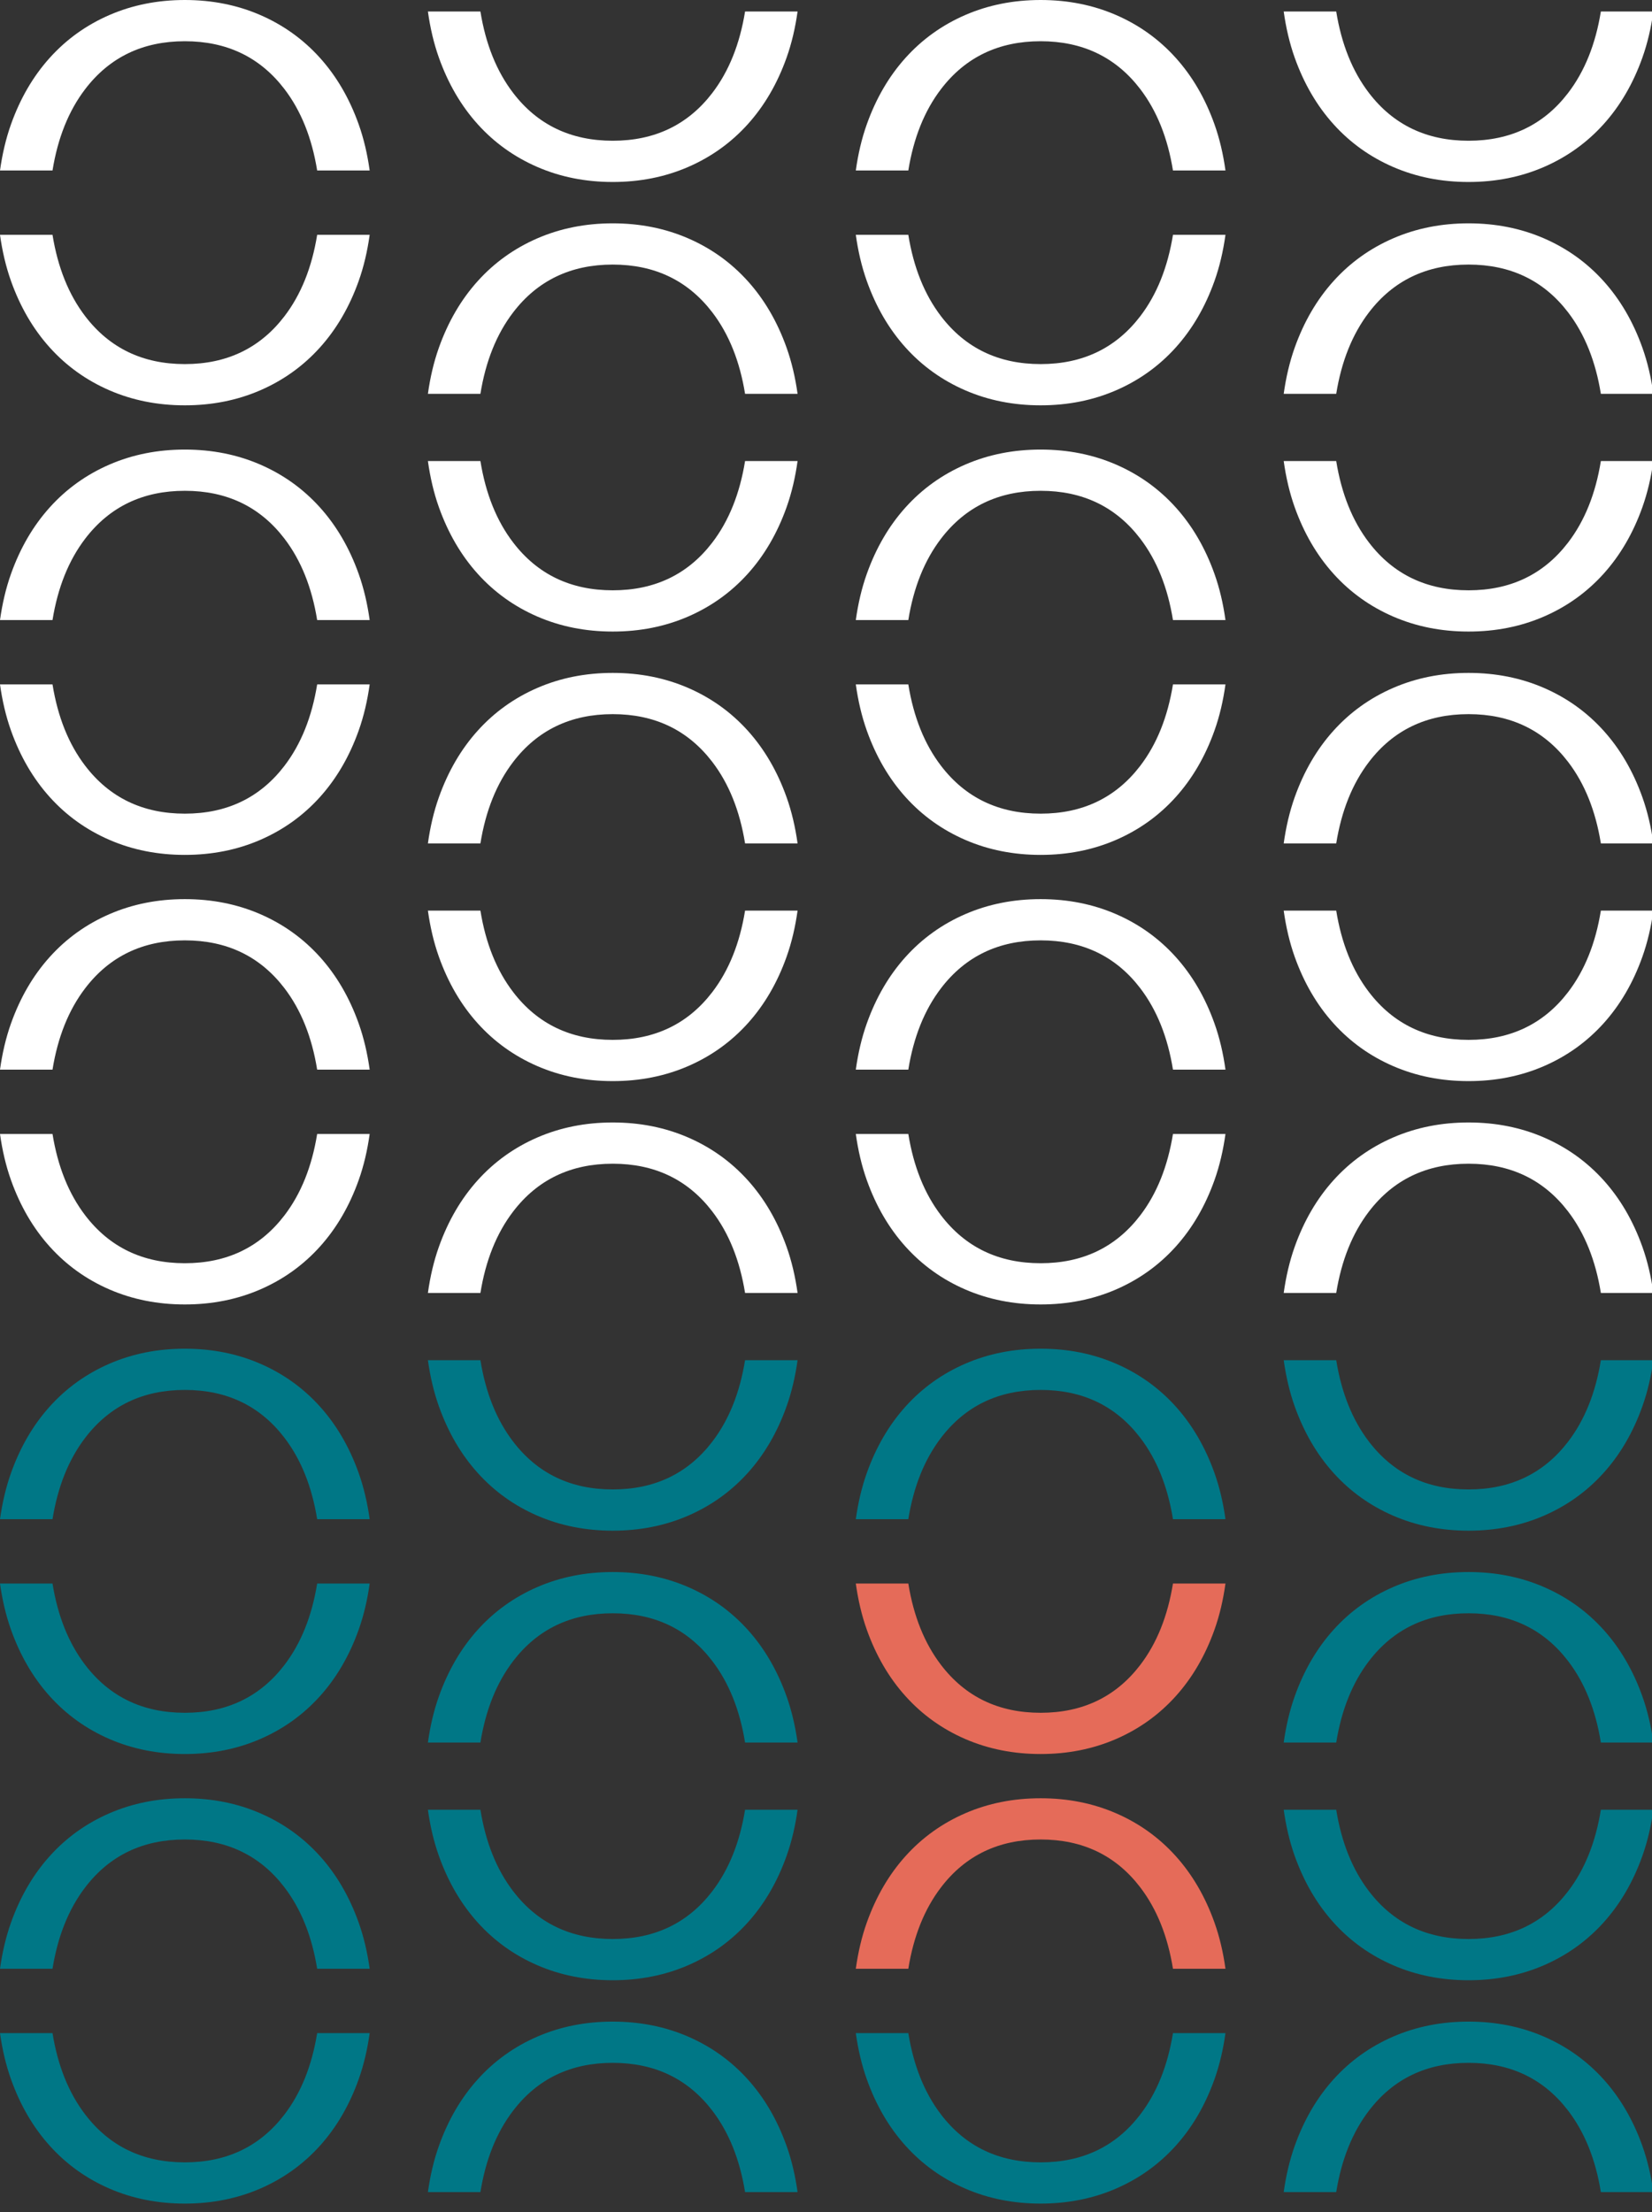 <svg width="254" height="340" viewBox="0 0 254 340" fill="none" xmlns="http://www.w3.org/2000/svg">
    <rect x="0" y="0" width="254" height="340" fill="#333333" stroke="none"/>
    <g clip-path="url(#clip0_478_1059)">
        <path
            d="M122.629 60.527C122.28 58.033 121.732 55.655 120.935 53.421C119.517 49.442 117.525 46.031 114.964 43.193C112.401 40.355 109.347 38.168 105.8 36.629C102.252 35.093 98.389 34.325 94.211 34.325C90.031 34.325 86.169 35.093 82.622 36.629C79.073 38.168 76.018 40.355 73.457 43.193C70.894 46.031 68.905 49.442 67.485 53.421C66.689 55.655 66.141 58.033 65.791 60.527H73.865C74.671 55.54 76.338 51.348 78.913 47.991C82.659 43.106 87.758 40.662 94.212 40.662C100.662 40.662 105.76 43.106 109.508 47.991C112.082 51.348 113.749 55.54 114.556 60.527H122.629Z"
            fill="#FFFFFF" />
        <path
            d="M122.629 1.766C122.28 4.26 121.732 6.639 120.935 8.872C119.517 12.851 117.525 16.263 114.964 19.101C112.401 21.939 109.347 24.125 105.8 25.664C102.252 27.2 98.389 27.969 94.211 27.969C90.031 27.969 86.169 27.201 82.622 25.664C79.073 24.125 76.018 21.939 73.457 19.101C70.894 16.263 68.905 12.851 67.485 8.872C66.689 6.639 66.141 4.26 65.791 1.766H73.865C74.671 6.754 76.338 10.946 78.913 14.303C82.659 19.187 87.758 21.631 94.212 21.631C100.662 21.631 105.76 19.188 109.508 14.303C112.082 10.946 113.749 6.754 114.556 1.766H122.629Z"
            fill="#FFFFFF" />
        <path
            d="M56.838 36.091C56.489 38.585 55.941 40.964 55.144 43.197C53.726 47.176 51.734 50.588 49.173 53.426C46.61 56.264 43.556 58.45 40.009 59.989C36.461 61.525 32.598 62.294 28.42 62.294C24.24 62.294 20.378 61.525 16.831 59.989C13.282 58.45 10.227 56.264 7.666 53.426C5.103 50.588 3.114 47.176 1.694 43.197C0.898 40.964 0.35 38.585 0 36.091H8.074C8.88 41.079 10.547 45.271 13.122 48.627C16.868 53.512 21.967 55.956 28.421 55.956C34.871 55.956 39.969 53.512 43.717 48.627C46.291 45.271 47.958 41.079 48.765 36.091H56.838Z"
            fill="#FFFFFF" />
        <path
            d="M56.838 26.202C56.489 23.708 55.941 21.33 55.144 19.096C53.726 15.117 51.734 11.706 49.173 8.868C46.61 6.03 43.556 3.843 40.009 2.305C36.461 0.768 32.598 0 28.42 0C24.24 0 20.378 0.768 16.831 2.305C13.282 3.843 10.227 6.03 7.666 8.868C5.103 11.706 3.114 15.117 1.694 19.096C0.898 21.33 0.35 23.708 0 26.202H8.074C8.88 21.215 10.547 17.023 13.122 13.666C16.868 8.781 21.967 6.337 28.421 6.337C34.871 6.337 39.969 8.781 43.717 13.666C46.291 17.023 47.958 21.215 48.765 26.202H56.838Z"
            fill="#FFFFFF" />
        <path
            d="M254.211 60.527C253.862 58.033 253.314 55.655 252.517 53.421C251.099 49.442 249.107 46.031 246.546 43.193C243.983 40.355 240.929 38.168 237.382 36.629C233.835 35.093 229.971 34.325 225.793 34.325C221.613 34.325 217.751 35.093 214.204 36.629C210.655 38.168 207.6 40.355 205.039 43.193C202.476 46.031 200.487 49.442 199.067 53.421C198.271 55.655 197.723 58.033 197.373 60.527H205.447C206.253 55.54 207.92 51.348 210.495 47.991C214.241 43.106 219.341 40.662 225.794 40.662C232.244 40.662 237.342 43.106 241.09 47.991C243.664 51.348 245.331 55.54 246.138 60.527H254.211Z"
            fill="#FFFFFF" />
        <path
            d="M254.211 1.766C253.862 4.26 253.314 6.639 252.517 8.872C251.099 12.851 249.107 16.263 246.546 19.101C243.983 21.939 240.929 24.125 237.382 25.664C233.835 27.2 229.971 27.969 225.793 27.969C221.613 27.969 217.751 27.201 214.204 25.664C210.655 24.125 207.6 21.939 205.039 19.101C202.476 16.263 200.487 12.851 199.067 8.872C198.271 6.639 197.723 4.26 197.373 1.766H205.447C206.253 6.754 207.92 10.946 210.495 14.303C214.241 19.187 219.341 21.631 225.794 21.631C232.244 21.631 237.342 19.188 241.09 14.303C243.664 10.946 245.331 6.754 246.138 1.766H254.211Z"
            fill="#FFFFFF" />
        <path
            d="M188.42 36.091C188.071 38.585 187.523 40.964 186.726 43.197C185.308 47.176 183.316 50.588 180.755 53.426C178.192 56.264 175.138 58.45 171.591 59.989C168.043 61.525 164.18 62.294 160.002 62.294C155.822 62.294 151.96 61.525 148.413 59.989C144.864 58.45 141.809 56.264 139.248 53.426C136.685 50.588 134.696 47.176 133.276 43.197C132.48 40.964 131.932 38.585 131.582 36.091H139.656C140.462 41.079 142.129 45.271 144.704 48.627C148.45 53.512 153.55 55.956 160.003 55.956C166.453 55.956 171.551 53.512 175.299 48.627C177.873 45.271 179.54 41.079 180.347 36.091H188.42Z"
            fill="#FFFFFF" />
        <path
            d="M188.42 26.202C188.071 23.708 187.523 21.33 186.726 19.096C185.308 15.117 183.316 11.706 180.755 8.868C178.192 6.03 175.138 3.843 171.591 2.305C168.043 0.768 164.18 0 160.002 0C155.822 0 151.96 0.768 148.413 2.305C144.864 3.843 141.809 6.03 139.248 8.868C136.685 11.706 134.696 15.117 133.276 19.096C132.48 21.33 131.932 23.708 131.582 26.202H139.656C140.462 21.215 142.129 17.023 144.704 13.666C148.45 8.781 153.55 6.337 160.003 6.337C166.453 6.337 171.551 8.781 175.299 13.666C177.873 17.023 179.54 21.215 180.347 26.202H188.42Z"
            fill="#FFFFFF" />
        <path
            d="M122.629 129.619C122.28 127.125 121.732 124.747 120.935 122.513C119.517 118.534 117.525 115.123 114.964 112.285C112.401 109.447 109.347 107.26 105.8 105.721C102.252 104.185 98.389 103.417 94.211 103.417C90.031 103.417 86.169 104.185 82.622 105.721C79.073 107.26 76.018 109.447 73.457 112.285C70.894 115.123 68.905 118.534 67.485 122.513C66.689 124.747 66.141 127.125 65.791 129.619H73.865C74.671 124.632 76.338 120.44 78.913 117.083C82.659 112.198 87.758 109.754 94.212 109.754C100.662 109.754 105.76 112.198 109.508 117.083C112.082 120.44 113.749 124.632 114.556 129.619H122.629Z"
            fill="#FFFFFF" />
        <path
            d="M122.629 70.858C122.28 73.352 121.732 75.731 120.935 77.964C119.517 81.943 117.525 85.355 114.964 88.193C112.401 91.031 109.347 93.217 105.8 94.756C102.252 96.292 98.389 97.061 94.211 97.061C90.031 97.061 86.169 96.292 82.622 94.756C79.073 93.217 76.018 91.031 73.457 88.193C70.894 85.355 68.905 81.943 67.485 77.964C66.689 75.731 66.141 73.352 65.791 70.858H73.865C74.671 75.846 76.338 80.038 78.913 83.394C82.659 88.279 87.758 90.723 94.212 90.723C100.662 90.723 105.76 88.279 109.508 83.394C112.082 80.038 113.749 75.846 114.556 70.858H122.629Z"
            fill="#FFFFFF" />
        <path
            d="M56.838 105.183C56.489 107.677 55.941 110.056 55.144 112.289C53.726 116.268 51.734 119.68 49.173 122.518C46.61 125.356 43.556 127.542 40.009 129.081C36.461 130.617 32.598 131.386 28.42 131.386C24.24 131.386 20.378 130.617 16.831 129.081C13.282 127.542 10.227 125.356 7.666 122.518C5.103 119.68 3.114 116.268 1.694 112.289C0.898 110.056 0.35 107.677 0 105.183H8.074C8.88 110.171 10.547 114.363 13.122 117.719C16.868 122.604 21.967 125.048 28.421 125.048C34.871 125.048 39.969 122.604 43.717 117.719C46.291 114.363 47.958 110.171 48.765 105.183H56.838Z"
            fill="#FFFFFF" />
        <path
            d="M56.838 95.294C56.489 92.8 55.941 90.422 55.144 88.188C53.726 84.209 51.734 80.798 49.173 77.96C46.61 75.122 43.556 72.935 40.009 71.396C36.461 69.86 32.598 69.092 28.42 69.092C24.24 69.092 20.378 69.86 16.831 71.396C13.282 72.935 10.227 75.122 7.666 77.96C5.103 80.798 3.114 84.209 1.694 88.188C0.898 90.422 0.35 92.8 0 95.294H8.074C8.88 90.307 10.547 86.115 13.122 82.758C16.868 77.873 21.967 75.429 28.421 75.429C34.871 75.429 39.969 77.873 43.717 82.758C46.291 86.115 47.958 90.307 48.765 95.294H56.838Z"
            fill="#FFFFFF" />
        <path
            d="M254.211 129.619C253.862 127.125 253.314 124.747 252.517 122.513C251.099 118.534 249.107 115.123 246.546 112.285C243.983 109.447 240.929 107.26 237.382 105.721C233.835 104.185 229.971 103.417 225.793 103.417C221.613 103.417 217.751 104.185 214.204 105.721C210.655 107.26 207.6 109.447 205.039 112.285C202.476 115.123 200.487 118.534 199.067 122.513C198.271 124.747 197.723 127.125 197.373 129.619H205.447C206.253 124.632 207.92 120.44 210.495 117.083C214.241 112.198 219.341 109.754 225.794 109.754C232.244 109.754 237.342 112.198 241.09 117.083C243.664 120.44 245.331 124.632 246.138 129.619H254.211Z"
            fill="#FFFFFF" />
        <path
            d="M254.211 70.858C253.862 73.352 253.314 75.731 252.517 77.964C251.099 81.943 249.107 85.355 246.546 88.193C243.983 91.031 240.929 93.217 237.382 94.756C233.835 96.292 229.971 97.061 225.793 97.061C221.613 97.061 217.751 96.292 214.204 94.756C210.655 93.217 207.6 91.031 205.039 88.193C202.476 85.355 200.487 81.943 199.067 77.964C198.271 75.731 197.723 73.352 197.373 70.858H205.447C206.253 75.846 207.92 80.038 210.495 83.394C214.241 88.279 219.341 90.723 225.794 90.723C232.244 90.723 237.342 88.279 241.09 83.394C243.664 80.038 245.331 75.846 246.138 70.858H254.211Z"
            fill="#FFFFFF" />
        <path
            d="M188.42 105.183C188.071 107.677 187.523 110.056 186.726 112.289C185.308 116.268 183.316 119.68 180.755 122.518C178.192 125.356 175.138 127.542 171.591 129.081C168.043 130.617 164.18 131.386 160.002 131.386C155.822 131.386 151.96 130.617 148.413 129.081C144.864 127.542 141.809 125.356 139.248 122.518C136.685 119.68 134.696 116.268 133.276 112.289C132.48 110.056 131.932 107.677 131.582 105.183H139.656C140.462 110.171 142.129 114.363 144.704 117.719C148.45 122.604 153.55 125.048 160.003 125.048C166.453 125.048 171.551 122.604 175.299 117.719C177.873 114.363 179.54 110.171 180.347 105.183H188.42Z"
            fill="#FFFFFF" />
        <path
            d="M188.42 95.294C188.071 92.8 187.523 90.422 186.726 88.188C185.308 84.209 183.316 80.798 180.755 77.96C178.192 75.122 175.138 72.935 171.591 71.396C168.044 69.86 164.18 69.092 160.002 69.092C155.822 69.092 151.96 69.86 148.413 71.396C144.864 72.935 141.809 75.122 139.248 77.96C136.685 80.798 134.696 84.209 133.276 88.188C132.48 90.422 131.932 92.8 131.582 95.294H139.656C140.462 90.307 142.129 86.115 144.704 82.758C148.45 77.873 153.55 75.429 160.003 75.429C166.453 75.429 171.551 77.873 175.299 82.758C177.873 86.115 179.54 90.307 180.347 95.294H188.42Z"
            fill="#FFFFFF" />
        <path
            d="M122.629 139.95C122.28 142.444 121.732 144.822 120.935 147.056C119.517 151.035 117.525 154.446 114.964 157.284C112.401 160.122 109.347 162.309 105.8 163.848C102.252 165.384 98.389 166.152 94.211 166.152C90.031 166.152 86.169 165.384 82.622 163.848C79.073 162.309 76.018 160.122 73.457 157.284C70.894 154.446 68.905 151.035 67.485 147.056C66.689 144.822 66.141 142.444 65.791 139.95H73.865C74.671 144.937 76.338 149.129 78.913 152.486C82.659 157.371 87.758 159.815 94.212 159.815C100.662 159.815 105.76 157.371 109.508 152.486C112.082 149.129 113.749 144.937 114.556 139.95H122.629Z"
            fill="white" />
        <path
            d="M56.838 164.386C56.489 161.892 55.941 159.514 55.144 157.28C53.726 153.301 51.734 149.89 49.173 147.052C46.61 144.214 43.556 142.027 40.009 140.488C36.461 138.952 32.598 138.184 28.42 138.184C24.24 138.184 20.378 138.952 16.831 140.488C13.282 142.027 10.227 144.214 7.666 147.052C5.103 149.89 3.114 153.301 1.694 157.28C0.898 159.514 0.35 161.892 0 164.386H8.074C8.88 159.399 10.547 155.207 13.122 151.85C16.868 146.965 21.967 144.521 28.421 144.521C34.871 144.521 39.969 146.965 43.717 151.85C46.291 155.207 47.958 159.399 48.765 164.386H56.838Z"
            fill="white" />
        <path
            d="M254.211 139.95C253.862 142.444 253.314 144.822 252.517 147.056C251.099 151.035 249.107 154.446 246.546 157.284C243.983 160.122 240.929 162.309 237.382 163.848C233.835 165.384 229.971 166.152 225.793 166.152C221.613 166.152 217.751 165.384 214.204 163.848C210.655 162.309 207.6 160.122 205.039 157.284C202.476 154.446 200.487 151.035 199.067 147.056C198.271 144.822 197.723 142.444 197.373 139.95H205.447C206.253 144.937 207.92 149.129 210.495 152.486C214.241 157.371 219.341 159.815 225.794 159.815C232.244 159.815 237.342 157.371 241.09 152.486C243.664 149.129 245.331 144.937 246.138 139.95H254.211Z"
            fill="white" />
        <path
            d="M188.42 164.386C188.071 161.892 187.523 159.514 186.726 157.28C185.308 153.301 183.316 149.89 180.755 147.052C178.192 144.214 175.138 142.027 171.591 140.488C168.043 138.952 164.18 138.184 160.002 138.184C155.822 138.184 151.96 138.952 148.413 140.488C144.864 142.027 141.809 144.214 139.248 147.052C136.685 149.89 134.696 153.301 133.276 157.28C132.48 159.514 131.932 161.892 131.582 164.386H139.656C140.462 159.399 142.129 155.207 144.704 151.85C148.45 146.965 153.55 144.521 160.003 144.521C166.453 144.521 171.551 146.965 175.299 151.85C177.873 155.207 179.54 159.399 180.347 164.386H188.42Z"
            fill="white" />
        <path
            d="M122.629 198.711C122.28 196.217 121.732 193.839 120.935 191.605C119.517 187.626 117.525 184.214 114.964 181.376C112.401 178.539 109.347 176.352 105.8 174.813C102.252 173.277 98.389 172.509 94.211 172.509C90.031 172.509 86.169 173.277 82.622 174.813C79.073 176.352 76.018 178.539 73.457 181.376C70.894 184.214 68.905 187.626 67.485 191.605C66.689 193.839 66.141 196.217 65.791 198.711H73.865C74.671 193.724 76.338 189.532 78.913 186.175C82.659 181.29 87.758 178.846 94.212 178.846C100.662 178.846 105.76 181.29 109.508 186.175C112.082 189.532 113.749 193.724 114.556 198.711H122.629Z"
            fill="white" />
        <path
            d="M56.838 174.275C56.489 176.769 55.941 179.147 55.144 181.381C53.726 185.36 51.734 188.771 49.173 191.609C46.61 194.447 43.556 196.634 40.009 198.173C36.461 199.709 32.598 200.477 28.42 200.477C24.24 200.477 20.378 199.709 16.831 198.173C13.282 196.634 10.227 194.447 7.666 191.609C5.103 188.771 3.114 185.36 1.694 181.381C0.898 179.147 0.35 176.769 0 174.275H8.074C8.88 179.262 10.547 183.454 13.122 186.811C16.868 191.696 21.967 194.14 28.421 194.14C34.871 194.14 39.969 191.696 43.717 186.811C46.291 183.454 47.958 179.262 48.765 174.275H56.838Z"
            fill="white" />
        <path
            d="M254.211 198.711C253.862 196.217 253.314 193.839 252.517 191.605C251.099 187.626 249.107 184.214 246.546 181.376C243.983 178.539 240.929 176.352 237.382 174.813C233.835 173.277 229.971 172.509 225.793 172.509C221.613 172.509 217.751 173.277 214.204 174.813C210.655 176.352 207.6 178.539 205.039 181.376C202.476 184.214 200.487 187.626 199.067 191.605C198.271 193.839 197.723 196.217 197.373 198.711H205.447C206.253 193.724 207.92 189.532 210.495 186.175C214.241 181.29 219.341 178.846 225.794 178.846C232.244 178.846 237.342 181.29 241.09 186.175C243.664 189.532 245.331 193.724 246.138 198.711H254.211Z"
            fill="white" />
        <path
            d="M188.42 174.275C188.071 176.769 187.523 179.147 186.726 181.381C185.308 185.36 183.316 188.771 180.755 191.609C178.192 194.447 175.138 196.634 171.591 198.173C168.043 199.709 164.18 200.477 160.002 200.477C155.822 200.477 151.96 199.709 148.413 198.173C144.864 196.634 141.809 194.447 139.248 191.609C136.685 188.771 134.696 185.36 133.276 181.381C132.48 179.147 131.932 176.769 131.582 174.275H139.656C140.462 179.262 142.129 183.454 144.704 186.811C148.45 191.696 153.55 194.14 160.003 194.14C166.453 194.14 171.551 191.696 175.299 186.811C177.873 183.454 179.54 179.262 180.347 174.275H188.42Z"
            fill="white" />
        <path
            d="M122.629 267.803C122.28 265.309 121.732 262.93 120.935 260.697C119.517 256.718 117.525 253.306 114.964 250.468C112.401 247.63 109.347 245.444 105.8 243.905C102.252 242.369 98.389 241.6 94.211 241.6C90.031 241.6 86.169 242.369 82.622 243.905C79.073 245.444 76.018 247.63 73.457 250.468C70.894 253.306 68.905 256.718 67.485 260.697C66.689 262.93 66.141 265.309 65.791 267.803H73.865C74.671 262.815 76.338 258.623 78.913 255.267C82.659 250.382 87.758 247.938 94.212 247.938C100.662 247.938 105.76 250.382 109.508 255.267C112.082 258.623 113.749 262.815 114.556 267.803H122.629Z"
            fill="#007786" />
        <path
            d="M122.629 209.042C122.28 211.536 121.732 213.914 120.935 216.148C119.517 220.127 117.525 223.538 114.964 226.376C112.401 229.214 109.347 231.401 105.8 232.94C102.252 234.476 98.389 235.244 94.211 235.244C90.031 235.244 86.169 234.476 82.622 232.94C79.073 231.401 76.018 229.214 73.457 226.376C70.894 223.538 68.905 220.127 67.485 216.148C66.689 213.914 66.141 211.536 65.791 209.042H73.865C74.671 214.029 76.338 218.221 78.913 221.578C82.659 226.463 87.758 228.907 94.212 228.907C100.662 228.907 105.76 226.463 109.508 221.578C112.082 218.221 113.749 214.029 114.556 209.042H122.629Z"
            fill="#007786" />
        <path
            d="M56.838 243.367C56.489 245.861 55.941 248.239 55.144 250.473C53.726 254.452 51.734 257.863 49.173 260.701C46.61 263.539 43.556 265.726 40.009 267.265C36.461 268.801 32.598 269.569 28.42 269.569C24.24 269.569 20.378 268.801 16.831 267.265C13.282 265.726 10.227 263.539 7.666 260.701C5.103 257.863 3.114 254.452 1.694 250.473C0.898 248.239 0.35 245.861 0 243.367H8.074C8.88 248.354 10.547 252.546 13.122 255.903C16.868 260.788 21.967 263.232 28.421 263.232C34.871 263.232 39.969 260.788 43.717 255.903C46.291 252.546 47.958 248.354 48.765 243.367H56.838Z"
            fill="#007786" />
        <path
            d="M56.838 233.478C56.489 230.984 55.941 228.605 55.144 226.372C53.726 222.393 51.734 218.981 49.173 216.143C46.61 213.305 43.556 211.119 40.009 209.58C36.461 208.044 32.598 207.276 28.42 207.276C24.24 207.276 20.378 208.044 16.831 209.58C13.282 211.119 10.227 213.305 7.666 216.143C5.103 218.981 3.114 222.393 1.694 226.372C0.898 228.605 0.35 230.984 0 233.478H8.074C8.88 228.49 10.547 224.298 13.122 220.942C16.868 216.057 21.967 213.613 28.421 213.613C34.871 213.613 39.969 216.057 43.717 220.942C46.291 224.298 47.958 228.49 48.765 233.478H56.838Z"
            fill="#007786" />
        <path
            d="M254.211 267.803C253.862 265.309 253.314 262.93 252.517 260.697C251.099 256.718 249.107 253.306 246.546 250.468C243.983 247.63 240.929 245.444 237.382 243.905C233.835 242.369 229.971 241.6 225.793 241.6C221.613 241.6 217.751 242.369 214.204 243.905C210.655 245.444 207.6 247.63 205.039 250.468C202.476 253.306 200.487 256.718 199.067 260.697C198.271 262.93 197.723 265.309 197.373 267.803H205.447C206.253 262.815 207.92 258.623 210.495 255.267C214.241 250.382 219.341 247.938 225.794 247.938C232.244 247.938 237.342 250.382 241.09 255.267C243.664 258.623 245.331 262.815 246.138 267.803H254.211Z"
            fill="#007786" />
        <path
            d="M254.211 209.042C253.862 211.536 253.314 213.914 252.517 216.148C251.099 220.127 249.107 223.538 246.546 226.376C243.983 229.214 240.929 231.401 237.382 232.94C233.835 234.476 229.971 235.244 225.793 235.244C221.613 235.244 217.751 234.476 214.204 232.94C210.655 231.401 207.6 229.214 205.039 226.376C202.476 223.538 200.487 220.127 199.067 216.148C198.271 213.914 197.723 211.536 197.373 209.042H205.447C206.253 214.029 207.92 218.221 210.495 221.578C214.241 226.463 219.341 228.907 225.794 228.907C232.244 228.907 237.342 226.463 241.09 221.578C243.664 218.221 245.331 214.029 246.138 209.042H254.211Z"
            fill="#007786" />
        <path
            d="M188.42 243.367C188.071 245.861 187.523 248.239 186.726 250.473C185.308 254.452 183.316 257.863 180.755 260.701C178.192 263.539 175.138 265.726 171.591 267.265C168.043 268.801 164.18 269.569 160.002 269.569C155.822 269.569 151.96 268.801 148.413 267.265C144.864 265.726 141.809 263.539 139.248 260.701C136.685 257.863 134.696 254.452 133.276 250.473C132.48 248.239 131.932 245.861 131.582 243.367H139.656C140.462 248.354 142.129 252.546 144.704 255.903C148.45 260.788 153.55 263.232 160.003 263.232C166.453 263.232 171.551 260.788 175.299 255.903C177.873 252.546 179.54 248.354 180.347 243.367H188.42Z"
            fill="#E56B59" />
        <path
            d="M188.42 233.478C188.071 230.984 187.523 228.605 186.726 226.372C185.308 222.393 183.316 218.981 180.755 216.143C178.192 213.305 175.138 211.119 171.591 209.58C168.043 208.044 164.18 207.276 160.002 207.276C155.822 207.276 151.96 208.044 148.413 209.58C144.864 211.119 141.809 213.305 139.248 216.143C136.685 218.981 134.696 222.393 133.276 226.372C132.48 228.605 131.932 230.984 131.582 233.478H139.656C140.462 228.49 142.129 224.298 144.704 220.942C148.45 216.057 153.55 213.613 160.003 213.613C166.453 213.613 171.551 216.057 175.299 220.942C177.873 224.298 179.54 228.49 180.347 233.478H188.42Z"
            fill="#007786" />
        <path
            d="M122.629 336.895C122.28 334.401 121.732 332.022 120.935 329.789C119.517 325.81 117.525 322.398 114.964 319.56C112.401 316.722 109.347 314.536 105.8 312.997C102.252 311.461 98.389 310.692 94.211 310.692C90.031 310.692 86.169 311.461 82.622 312.997C79.073 314.536 76.018 316.722 73.457 319.56C70.894 322.398 68.905 325.81 67.485 329.789C66.689 332.022 66.141 334.401 65.791 336.895H73.865C74.671 331.907 76.338 327.715 78.913 324.359C82.659 319.474 87.758 317.03 94.212 317.03C100.662 317.03 105.76 319.474 109.508 324.359C112.082 327.715 113.749 331.907 114.556 336.895H122.629Z"
            fill="#007786" />
        <path
            d="M122.629 278.134C122.28 280.628 121.732 283.006 120.935 285.24C119.517 289.219 117.525 292.63 114.964 295.468C112.401 298.306 109.347 300.493 105.8 302.031C102.252 303.568 98.389 304.336 94.211 304.336C90.031 304.336 86.169 303.568 82.622 302.031C79.073 300.493 76.018 298.306 73.457 295.468C70.894 292.63 68.905 289.219 67.485 285.24C66.689 283.006 66.141 280.628 65.791 278.134H73.865C74.671 283.121 76.338 287.313 78.913 290.67C82.659 295.555 87.758 297.999 94.212 297.999C100.662 297.999 105.76 295.555 109.508 290.67C112.082 287.313 113.749 283.121 114.556 278.134H122.629Z"
            fill="#007786" />
        <path
            d="M56.838 312.459C56.489 314.953 55.941 317.331 55.144 319.565C53.726 323.544 51.734 326.955 49.173 329.793C46.61 332.631 43.556 334.818 40.009 336.357C36.461 337.893 32.598 338.661 28.42 338.661C24.24 338.661 20.378 337.893 16.831 336.357C13.282 334.818 10.227 332.631 7.666 329.793C5.103 326.955 3.114 323.544 1.694 319.565C0.898 317.331 0.35 314.953 0 312.459H8.074C8.88 317.446 10.547 321.638 13.122 324.995C16.868 329.88 21.967 332.324 28.421 332.324C34.871 332.324 39.969 329.88 43.717 324.995C46.291 321.638 47.958 317.446 48.765 312.459H56.838Z"
            fill="#007786" />
        <path
            d="M56.838 302.57C56.489 300.075 55.941 297.697 55.144 295.464C53.726 291.485 51.734 288.073 49.173 285.235C46.61 282.397 43.556 280.211 40.009 278.672C36.461 277.135 32.598 276.367 28.42 276.367C24.24 276.367 20.378 277.135 16.831 278.672C13.282 280.211 10.227 282.397 7.666 285.235C5.103 288.073 3.114 291.485 1.694 295.464C0.898 297.697 0.35 300.075 0 302.57H8.074C8.88 297.582 10.547 293.39 13.122 290.033C16.868 285.148 21.967 282.704 28.421 282.704C34.871 282.704 39.969 285.148 43.717 290.033C46.291 293.39 47.958 297.582 48.765 302.57H56.838Z"
            fill="#007786" />
        <path
            d="M254.211 336.895C253.862 334.401 253.314 332.022 252.517 329.789C251.099 325.81 249.107 322.398 246.546 319.56C243.983 316.722 240.929 314.536 237.382 312.997C233.835 311.461 229.971 310.692 225.793 310.692C221.613 310.692 217.751 311.461 214.204 312.997C210.655 314.536 207.6 316.722 205.039 319.56C202.476 322.398 200.487 325.81 199.067 329.789C198.271 332.022 197.723 334.401 197.373 336.895H205.447C206.253 331.907 207.92 327.715 210.495 324.359C214.241 319.474 219.341 317.03 225.794 317.03C232.244 317.03 237.342 319.474 241.09 324.359C243.664 327.715 245.331 331.907 246.138 336.895H254.211Z"
            fill="#007786" />
        <path
            d="M254.211 278.134C253.862 280.628 253.314 283.006 252.517 285.24C251.099 289.219 249.107 292.63 246.546 295.468C243.983 298.306 240.929 300.493 237.382 302.031C233.835 303.568 229.971 304.336 225.793 304.336C221.613 304.336 217.751 303.568 214.204 302.031C210.655 300.493 207.6 298.306 205.039 295.468C202.476 292.63 200.487 289.219 199.067 285.24C198.271 283.006 197.723 280.628 197.373 278.134H205.447C206.253 283.121 207.92 287.313 210.495 290.67C214.241 295.555 219.341 297.999 225.794 297.999C232.244 297.999 237.342 295.555 241.09 290.67C243.664 287.313 245.331 283.121 246.138 278.134H254.211Z"
            fill="#007786" />
        <path
            d="M188.42 312.459C188.071 314.953 187.523 317.331 186.726 319.565C185.308 323.544 183.316 326.955 180.755 329.793C178.192 332.631 175.138 334.818 171.591 336.357C168.043 337.893 164.18 338.661 160.002 338.661C155.822 338.661 151.96 337.893 148.413 336.357C144.864 334.818 141.809 332.631 139.248 329.793C136.685 326.955 134.696 323.544 133.276 319.565C132.48 317.331 131.932 314.953 131.582 312.459H139.656C140.462 317.446 142.129 321.638 144.704 324.995C148.45 329.88 153.55 332.324 160.003 332.324C166.453 332.324 171.551 329.88 175.299 324.995C177.873 321.638 179.54 317.446 180.347 312.459H188.42Z"
            fill="#007786" />
        <path
            d="M188.42 302.57C188.071 300.075 187.523 297.697 186.726 295.464C185.308 291.485 183.316 288.073 180.755 285.235C178.192 282.397 175.138 280.211 171.591 278.672C168.043 277.135 164.18 276.367 160.002 276.367C155.822 276.367 151.96 277.135 148.413 278.672C144.864 280.211 141.809 282.397 139.248 285.235C136.685 288.073 134.696 291.485 133.276 295.464C132.48 297.697 131.932 300.075 131.582 302.57H139.656C140.462 297.582 142.129 293.39 144.704 290.033C148.45 285.148 153.55 282.704 160.003 282.704C166.453 282.704 171.551 285.148 175.299 290.033C177.873 293.39 179.54 297.582 180.347 302.57H188.42Z"
            fill="#E56B59" />
    </g>
    <defs>
        <clipPath id="clip0_478_1059">
            <rect width="254" height="340" fill="white" />
        </clipPath>
    </defs>
</svg>